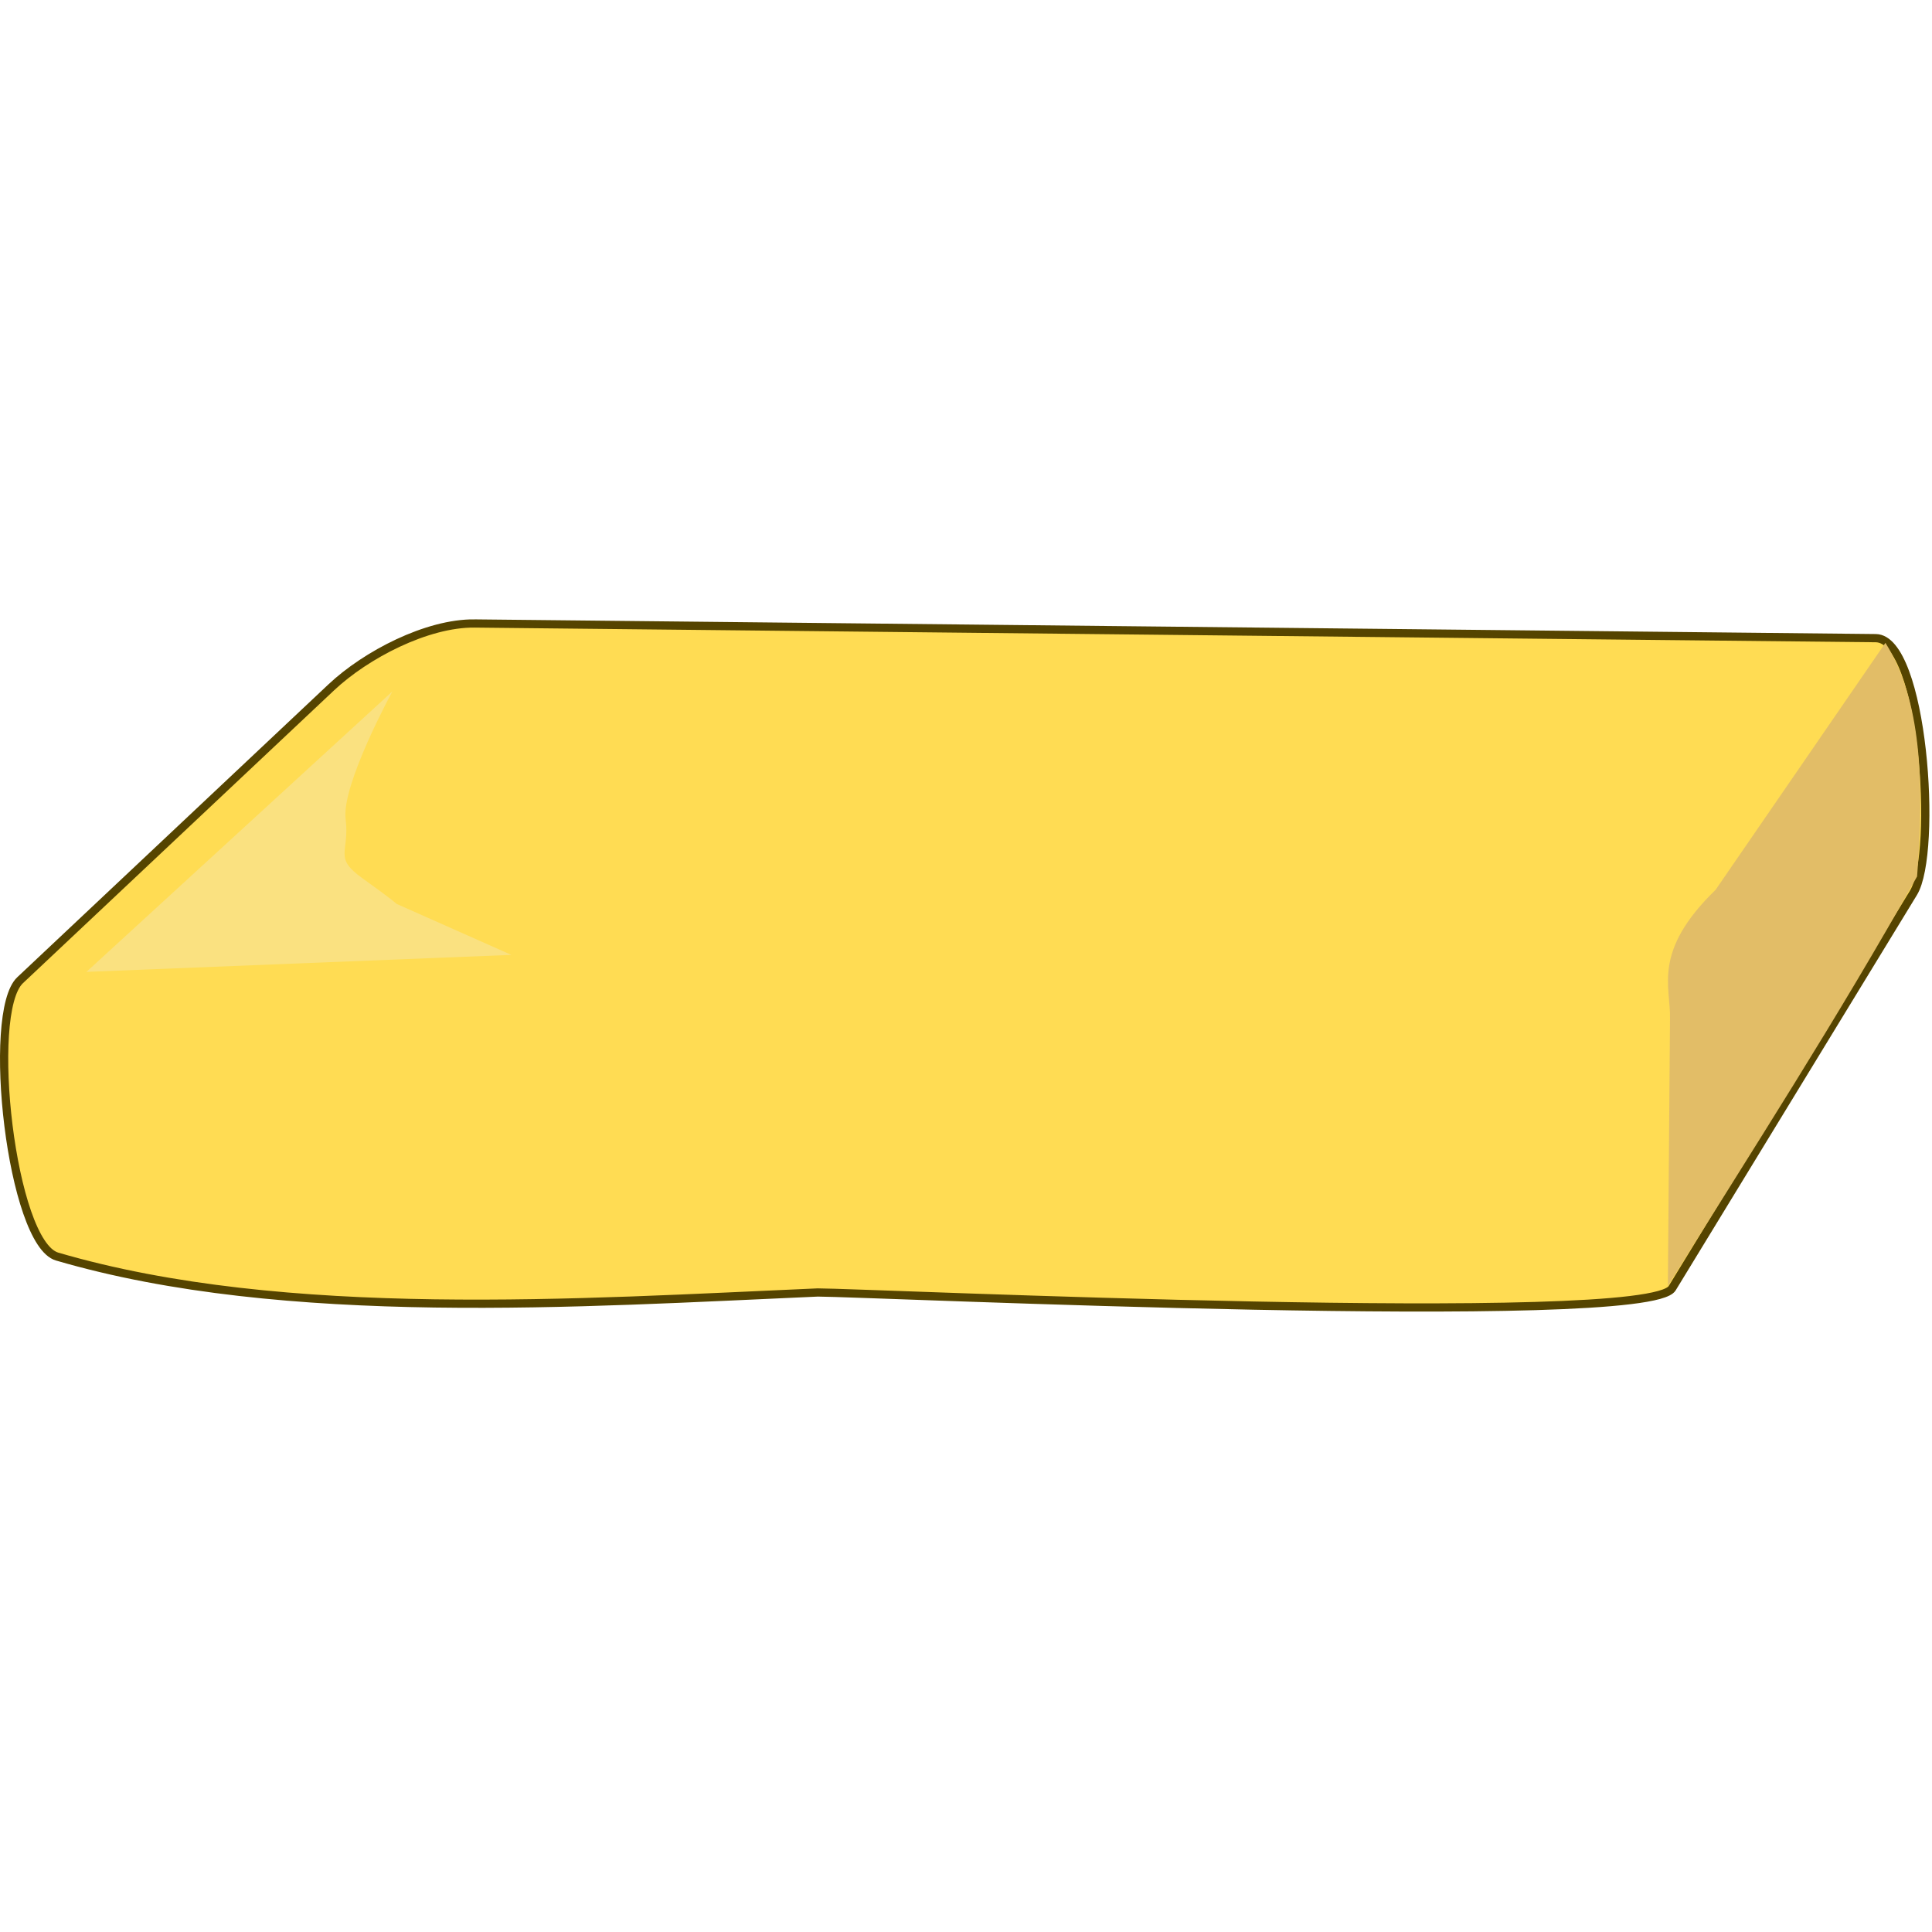 <?xml version="1.0" encoding="UTF-8" standalone="no"?>


<!-- Скачано с сайта svg4.ru / Downloaded from svg4.ru -->
<svg 
   xmlns:i="http://ns.adobe.com/AdobeIllustrator/10.0/"
   xmlns:dc="http://purl.org/dc/elements/1.1/"
   xmlns:cc="http://creativecommons.org/ns#"
   xmlns:rdf="http://www.w3.org/1999/02/22-rdf-syntax-ns#"
   xmlns:svg="http://www.w3.org/2000/svg"
   xmlns="http://www.w3.org/2000/svg"
   xmlns:sodipodi="http://sodipodi.sourceforge.net/DTD/sodipodi-0.dtd"
   xmlns:inkscape="http://www.inkscape.org/namespaces/inkscape"
   i:rulerOrigin="0 0"
   i:viewOrigin="193 439"
   space="preserve"
   i:pageBounds="0 792 612 0"
   viewBox="0 0 256 256"
   enable-background="new 0 0 224.819 86.686"
   overflow="visible"
   id="svg2"
   version="1.1"
   inkscape:version="0.92.4 (5da689c313, 2019-01-14)"
   width="256"
   height="256"
   sodipodi:docname="butter_02.svg"
   style="overflow:visible">
  <title
     id="title851">Butter</title>
  <defs
     id="defs43" />
  <sodipodi:namedview
     pagecolor="#ffffff"
     bordercolor="#666666"
     borderopacity="1"
     objecttolerance="10"
     gridtolerance="10"
     guidetolerance="10"
     inkscape:pageopacity="0"
     inkscape:pageshadow="2"
     inkscape:window-width="1920"
     inkscape:window-height="1025"
     id="namedview41"
     showgrid="false"
     inkscape:zoom="0.74665393"
     inkscape:cx="103.51119"
     inkscape:cy="18.135025"
     inkscape:window-x="-8"
     inkscape:window-y="-8"
     inkscape:window-maximized="1"
     inkscape:current-layer="svg2"
     fit-margin-top="0"
     fit-margin-left="0"
     fit-margin-right="0"
     fit-margin-bottom="0" />
  <g
     id="g907"
     transform="matrix(0.363,0,0,0.363,5.426822e-4,75.907)">
    <path
       sodipodi:nodetypes="ssssccsss"
       inkscape:connector-curvature="0"
       id="rect3155"
       d="m 173.234,18.477 511.48,5.357 c 17.375,0.182 22.798,78.139 13.746,92.97 L 610.381,261.135 c -9.051,14.832 -294.502,1.544 -311.877,1.544 C 212.33,266.421 104.096,273.97 20.837,249.567 4.163,244.68 -5.315,160.602 7.337,148.694 L 120.905,41.804 C 133.557,29.895 155.86,18.295 173.234,18.477 Z"
       style="fill:#ffdc53;fill-opacity:1;stroke:#554400;stroke-width:3;stroke-miterlimit:4;stroke-opacity:1" />
    <path
       inkscape:connector-curvature="0"
       id="path3214"
       d="M 186.645,139.45 31.551,145.654 143.219,43.292 c 0,0 -18.611,34.121 -17.06,46.528 1.551,12.407 -4.653,13.958 6.204,21.713 10.857,7.755 12.407,9.306 12.407,9.306 z"
       style="fill:#fae180;fill-opacity:1;stroke:none" />
    <path
       sodipodi:nodetypes="cccccc"
       inkscape:connector-curvature="0"
       id="path892"
       d="m 608.821,260.314 0.775,-97.625 c 0.293,-11.711 -6.603,-24.428 16.668,-47.023 l 61.969,-90.113 c 13.155,20.694 14.242,51.23 11.556,85.266 -28.998,51.818 -60.313,100.162 -90.968,149.495 z"
       style="opacity:1;fill:#e2bd67;fill-opacity:1;stroke:none;stroke-width:3;stroke-miterlimit:4;stroke-dasharray:none;stroke-opacity:1" />
  </g>
</svg>